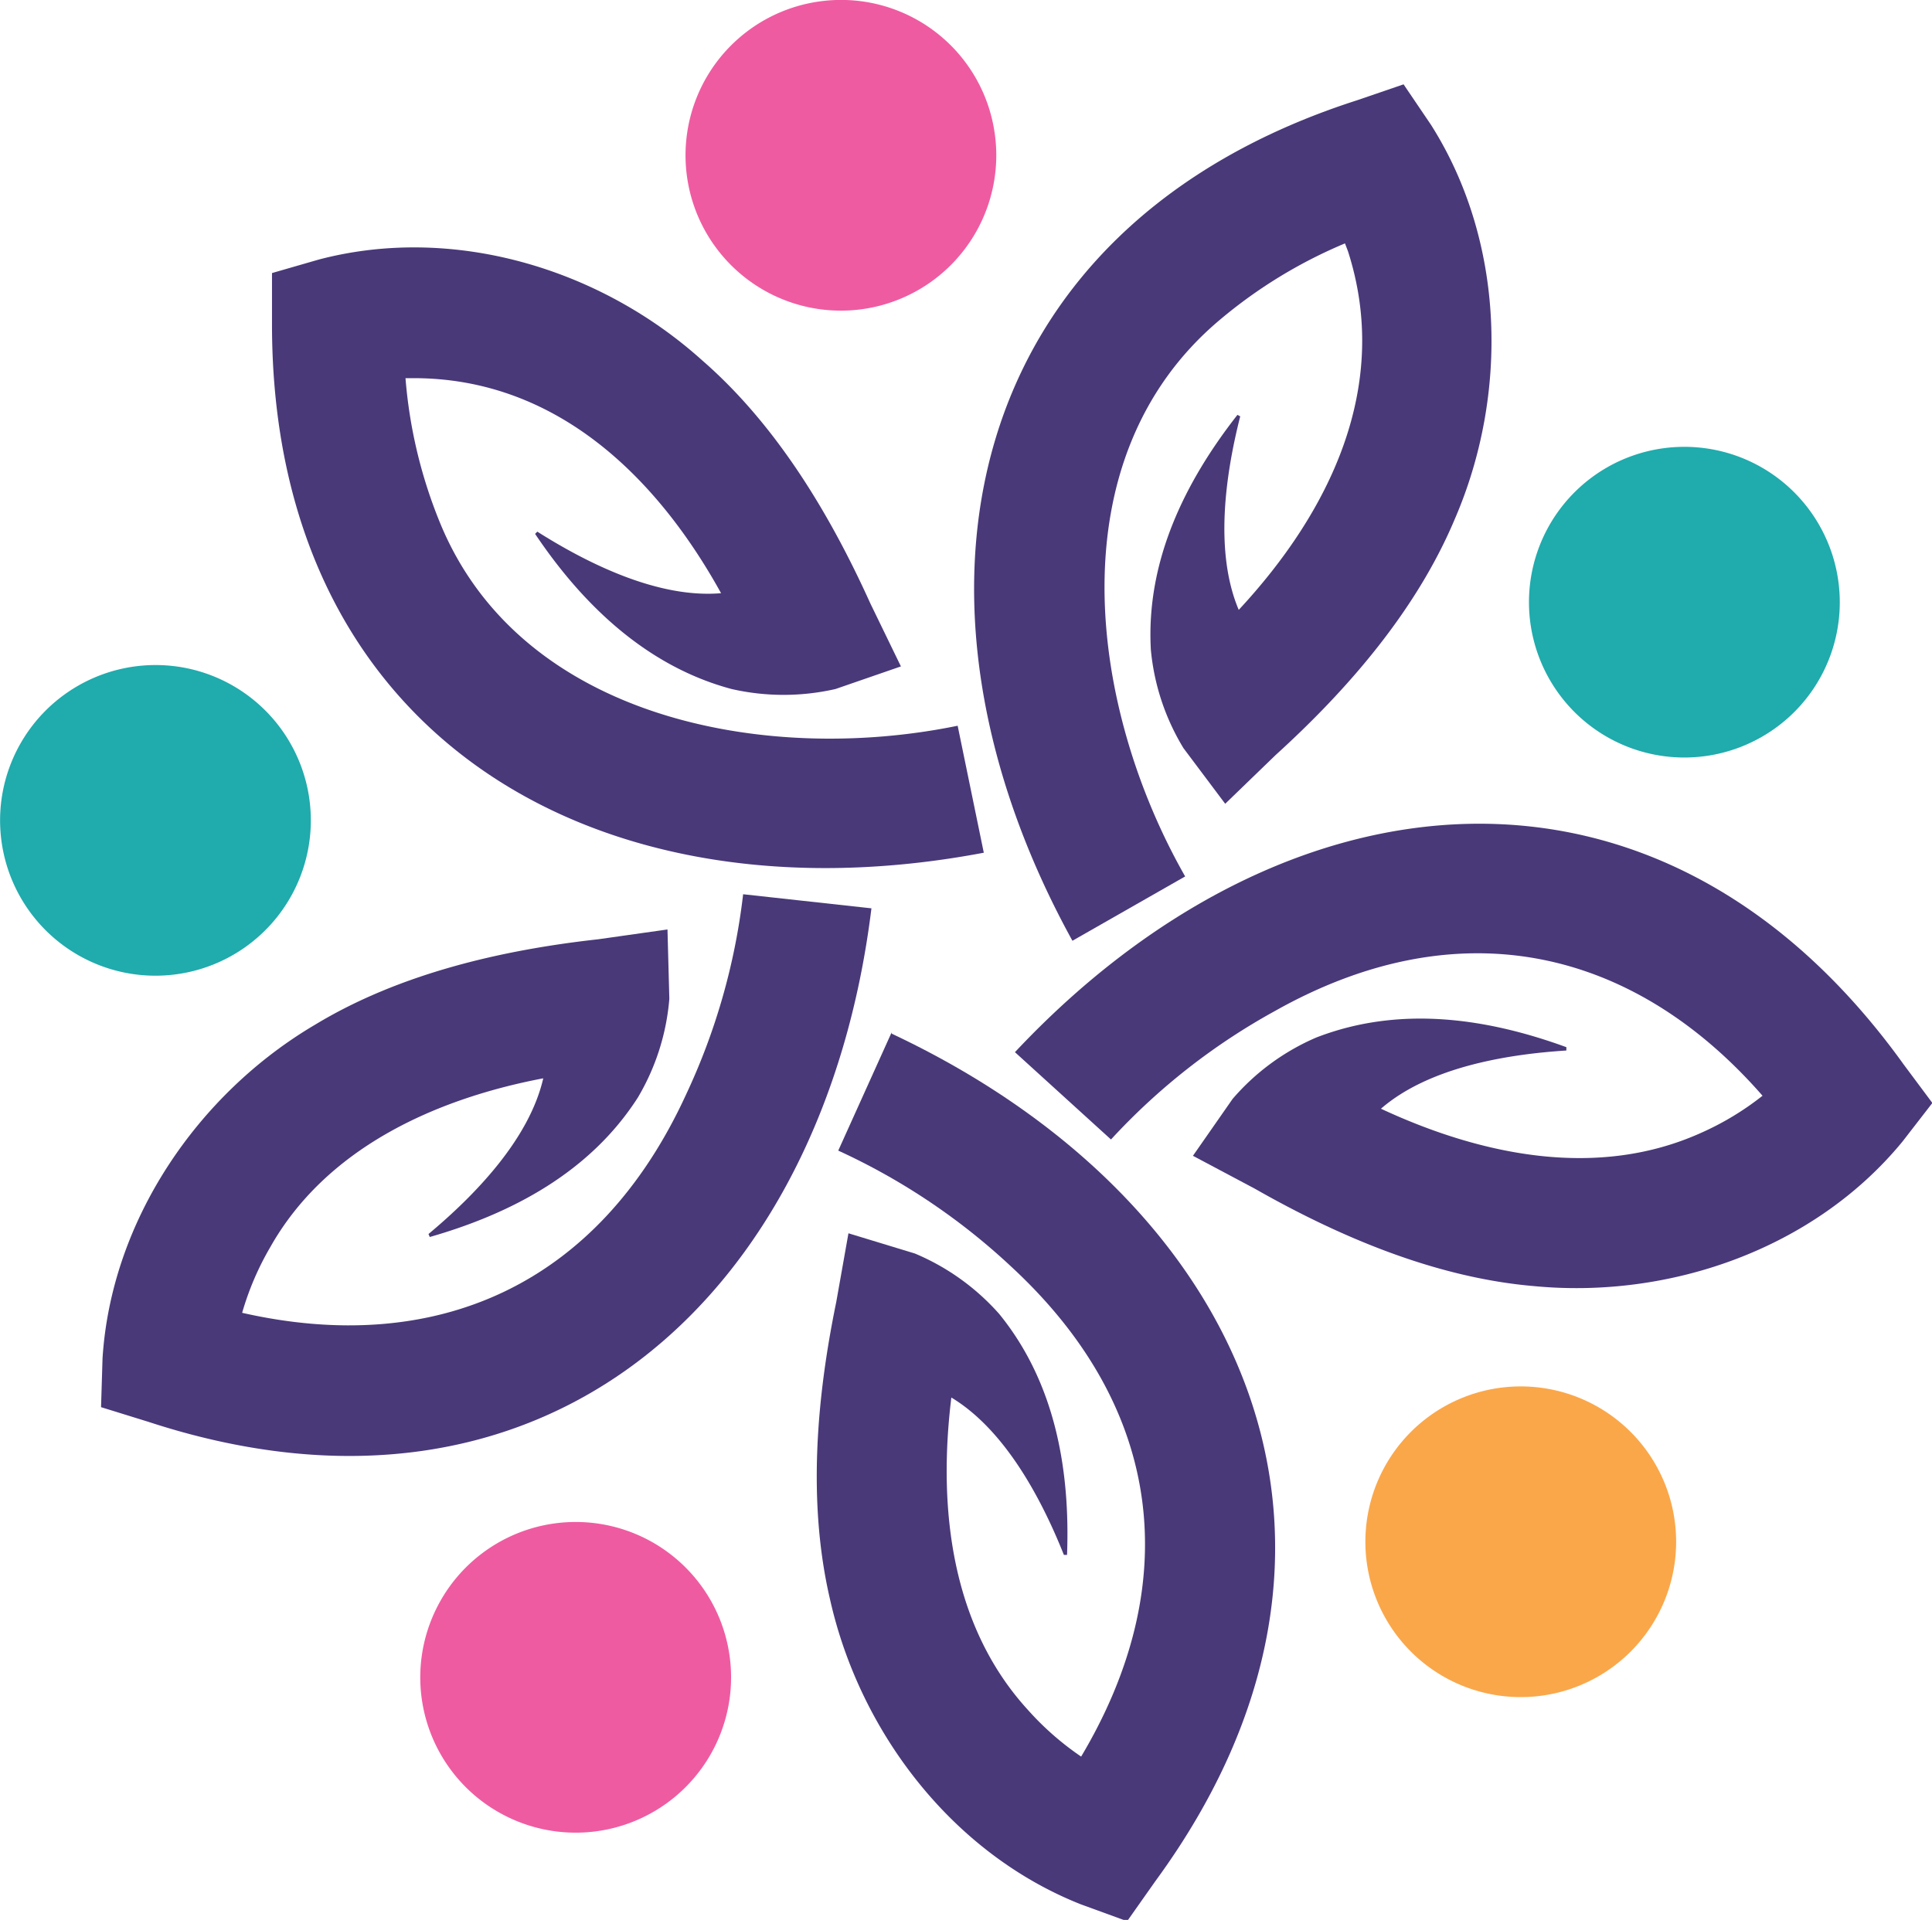 <svg xmlns="http://www.w3.org/2000/svg" viewBox="0 0 104.2 103.57"><defs><style>.cls-1{fill:#faa74a;}.cls-2{fill:#ef5ba1;}.cls-3{fill:#20abad;}.cls-4{fill:#493979;}</style></defs><g id="Layer_2" data-name="Layer 2"><g id="Layer_1-2" data-name="Layer 1"><path class="cls-1" d="M76,89a8.38,8.38,0,1,1,11.85.19A8.38,8.38,0,0,1,76,89"/><path class="cls-2" d="M23.64,86.57a8.38,8.38,0,1,1,3.49,11.32,8.37,8.37,0,0,1-3.49-11.32"/><path class="cls-3" d="M9.83,36a8.38,8.38,0,1,1-9.7,6.81A8.39,8.39,0,0,1,9.83,36"/><path class="cls-2" d="M53.65,7.2A8.38,8.38,0,1,1,44.18.08,8.37,8.37,0,0,1,53.65,7.2"/><path class="cls-3" d="M94.55,40a8.38,8.38,0,1,1,3.81-11.22A8.37,8.37,0,0,1,94.55,40"/><path class="cls-4" d="M102.62,57.35c-13.15-18.22-33.43-16-47.88-.59l5.18,4.71a34.75,34.75,0,0,1,8.84-6.93c9.93-5.59,19.33-3.41,26.3,4.57a15.4,15.4,0,0,1-3.31,2c-5.58,2.52-11.84,1.23-17.27-1.3,2.56-2.22,6.71-2.93,10-3.14l0-.18c-4.3-1.57-9-2.26-13.49-.52a12.4,12.4,0,0,0-4.51,3.31l-2.14,3.07,3.33,1.77c4.58,2.61,9.78,4.81,15.07,5.26,7.32.7,15.11-2,19.87-7.8l1.61-2.08-1.58-2.12"/><path class="cls-4" d="M48.09,55.69l-2.88,6.38a35,35,0,0,1,9.33,6.26c8.39,7.76,9.21,17.3,3.77,26.43a15.58,15.58,0,0,1-2.89-2.54c-4.13-4.53-4.84-10.88-4.11-16.83,2.9,1.75,4.87,5.48,6.07,8.49l.17,0c.17-4.57-.63-9.28-3.66-13a12.55,12.55,0,0,0-4.55-3.26l-3.58-1.09-.66,3.72c-1.06,5.16-1.55,10.78-.34,16,1.6,7.18,6.61,13.75,13.56,16.49l2.47.9,1.53-2.17c13.27-18.13,4.87-36.73-14.23-45.71"/><path class="cls-4" d="M40.08,48.24A34.85,34.85,0,0,1,37,59.05C32.23,69.44,23.42,73.17,13.06,70.82a15.52,15.52,0,0,1,1.51-3.53c3-5.33,8.85-8,14.73-9.12-.76,3.3-3.7,6.32-6.19,8.4l.07.16c4.4-1.26,8.63-3.48,11.22-7.52a12.41,12.41,0,0,0,1.7-5.33L36,50.14l-3.74.53c-5.23.58-10.73,1.86-15.27,4.61C10.68,59,6,65.83,5.53,73.28l-.08,2.63L8,76.7C29.34,83.69,44.42,70,47,49Z"/><path class="cls-4" d="M53.06,46l-1.41-6.85c-10.31,2.12-23.61-.34-27.94-11a26,26,0,0,1-1.84-7.75h.44c7.67,0,13.1,5.3,16.58,11.6-3.38.29-7.16-1.58-9.91-3.32l-.12.12c2.55,3.8,6,7.14,10.6,8.37a12.6,12.6,0,0,0,5.6,0l3.53-1.22-1.65-3.4c-2.17-4.8-5.07-9.64-9.08-13.12C32.35,14.47,24.43,12.1,17.2,14l-2.53.73,0,2.65C14.61,39.8,32.32,49.93,53.06,46"/><path class="cls-4" d="M57.84,50.75l6.08-3.47c-5.21-9.14-7-22.54,1.84-30a26.07,26.07,0,0,1,6.78-4.15l.16.42c2.35,7.3-1,14.09-5.89,19.35-1.32-3.12-.72-7.29.08-10.44l-.15-.08c-2.82,3.6-4.94,7.88-4.67,12.67a12.41,12.41,0,0,0,1.76,5.31l2.25,3,2.72-2.63c3.9-3.54,7.59-7.81,9.65-12.7,2.93-6.75,2.73-15-1.28-21.31L75.7,4.55l-2.51.86C51.8,12.28,47.66,32.26,57.84,50.75"/></g></g></svg>